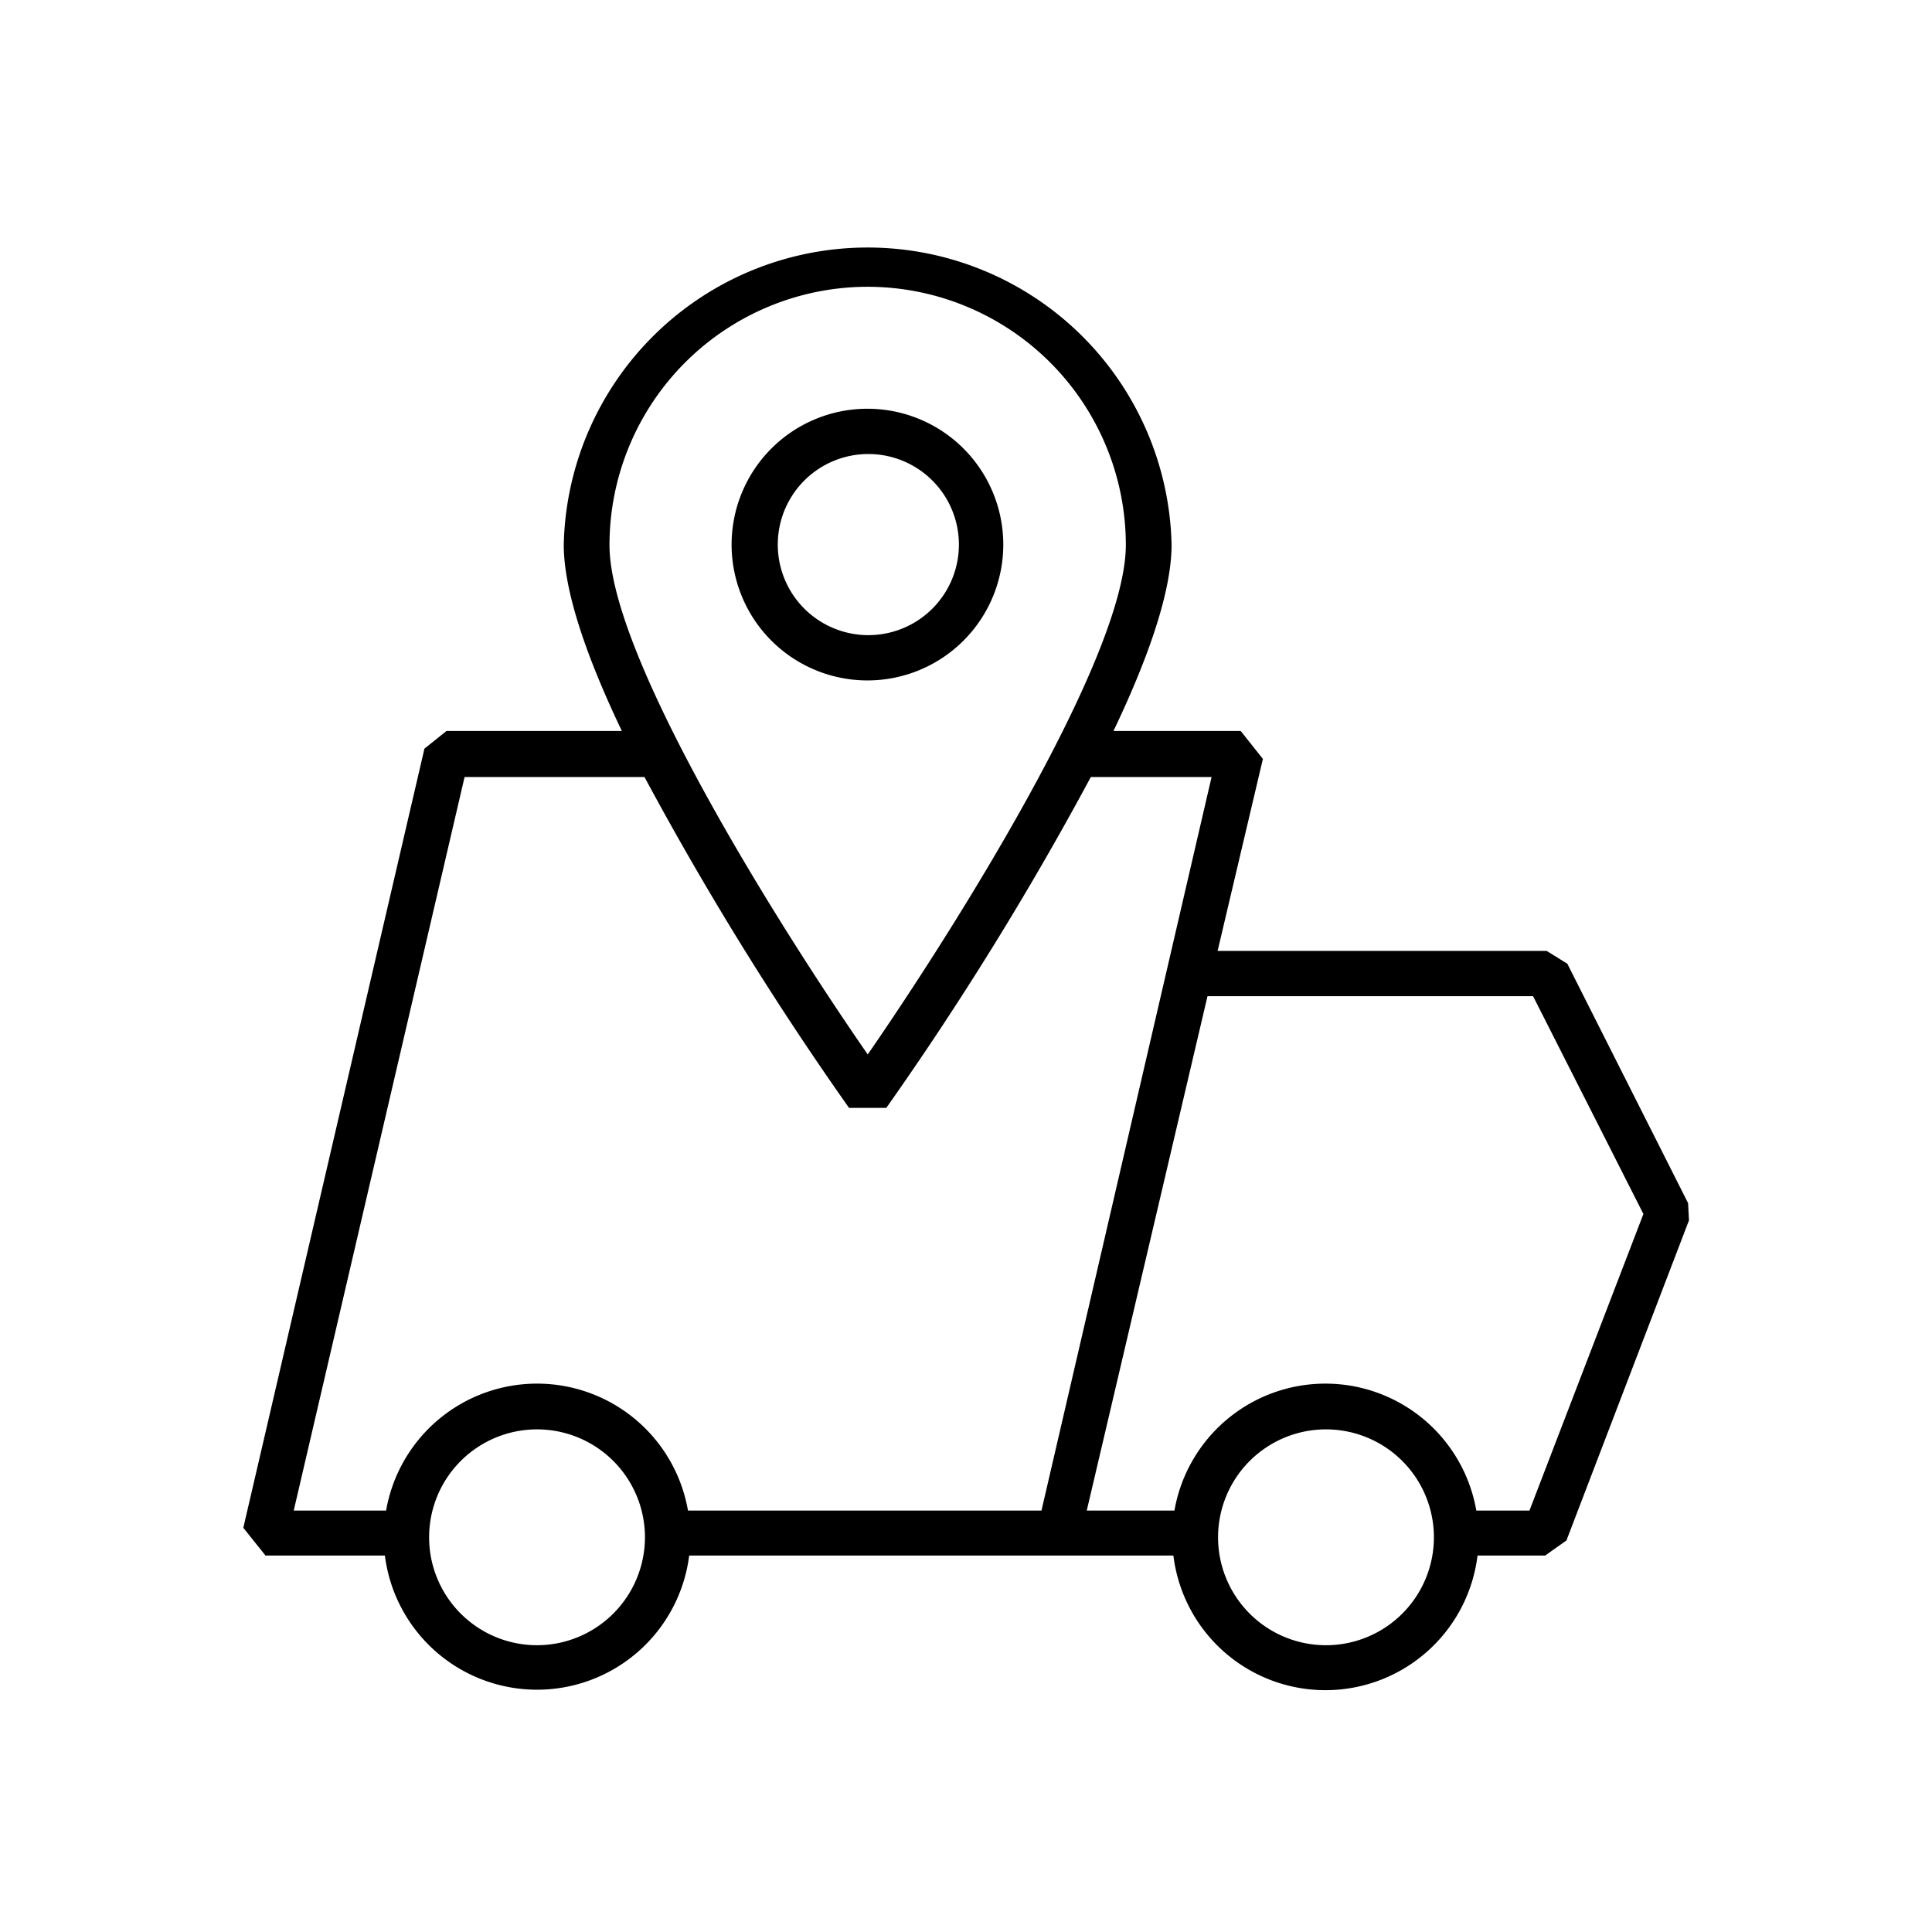 <?xml version="1.0" encoding="UTF-8"?> <svg xmlns="http://www.w3.org/2000/svg" id="Layer_5" data-name="Layer 5" viewBox="0 0 128 128"><path d="M111.84,79.71l-8-15.86L102.47,63H80.67l3-12.72-1.47-1.85H73.77c2.26-4.73,3.85-9.19,3.85-12.34a20.14,20.14,0,0,0-40.27,0c0,3.15,1.59,7.61,3.85,12.34H29.58l-1.46,1.17-12,51.62,1.47,1.84H25.5a10.16,10.16,0,0,0,20.16,0H77.74a10.15,10.15,0,0,0,20.15,0h4.48l1.41-1,8.12-21.21ZM57.49,19a17.12,17.12,0,0,1,17.1,17.1c0,7.45-11.38,25.48-17.1,33.76C51.76,61.6,40.38,43.57,40.38,36.12A17.12,17.12,0,0,1,57.49,19ZM35.58,109a7.15,7.15,0,1,1,7.15-7.15A7.16,7.16,0,0,1,35.58,109ZM69,100.08H45.58a10.15,10.15,0,0,0-20,0H19.46l11.32-48.6H42.7A213,213,0,0,0,56.25,73.4h2.47A213,213,0,0,0,72.27,51.48h8ZM87.82,109A7.15,7.15,0,1,1,95,101.85,7.15,7.15,0,0,1,87.82,109Zm13.51-8.92H97.81a10.15,10.15,0,0,0-20,0H72L80,66h21.57l7.31,14.43Zm-34.86-64a9,9,0,1,0-9,9A9,9,0,0,0,66.47,36.12Zm-14.94,0a6,6,0,1,1,6,6A6,6,0,0,1,51.53,36.12Z"></path></svg> 